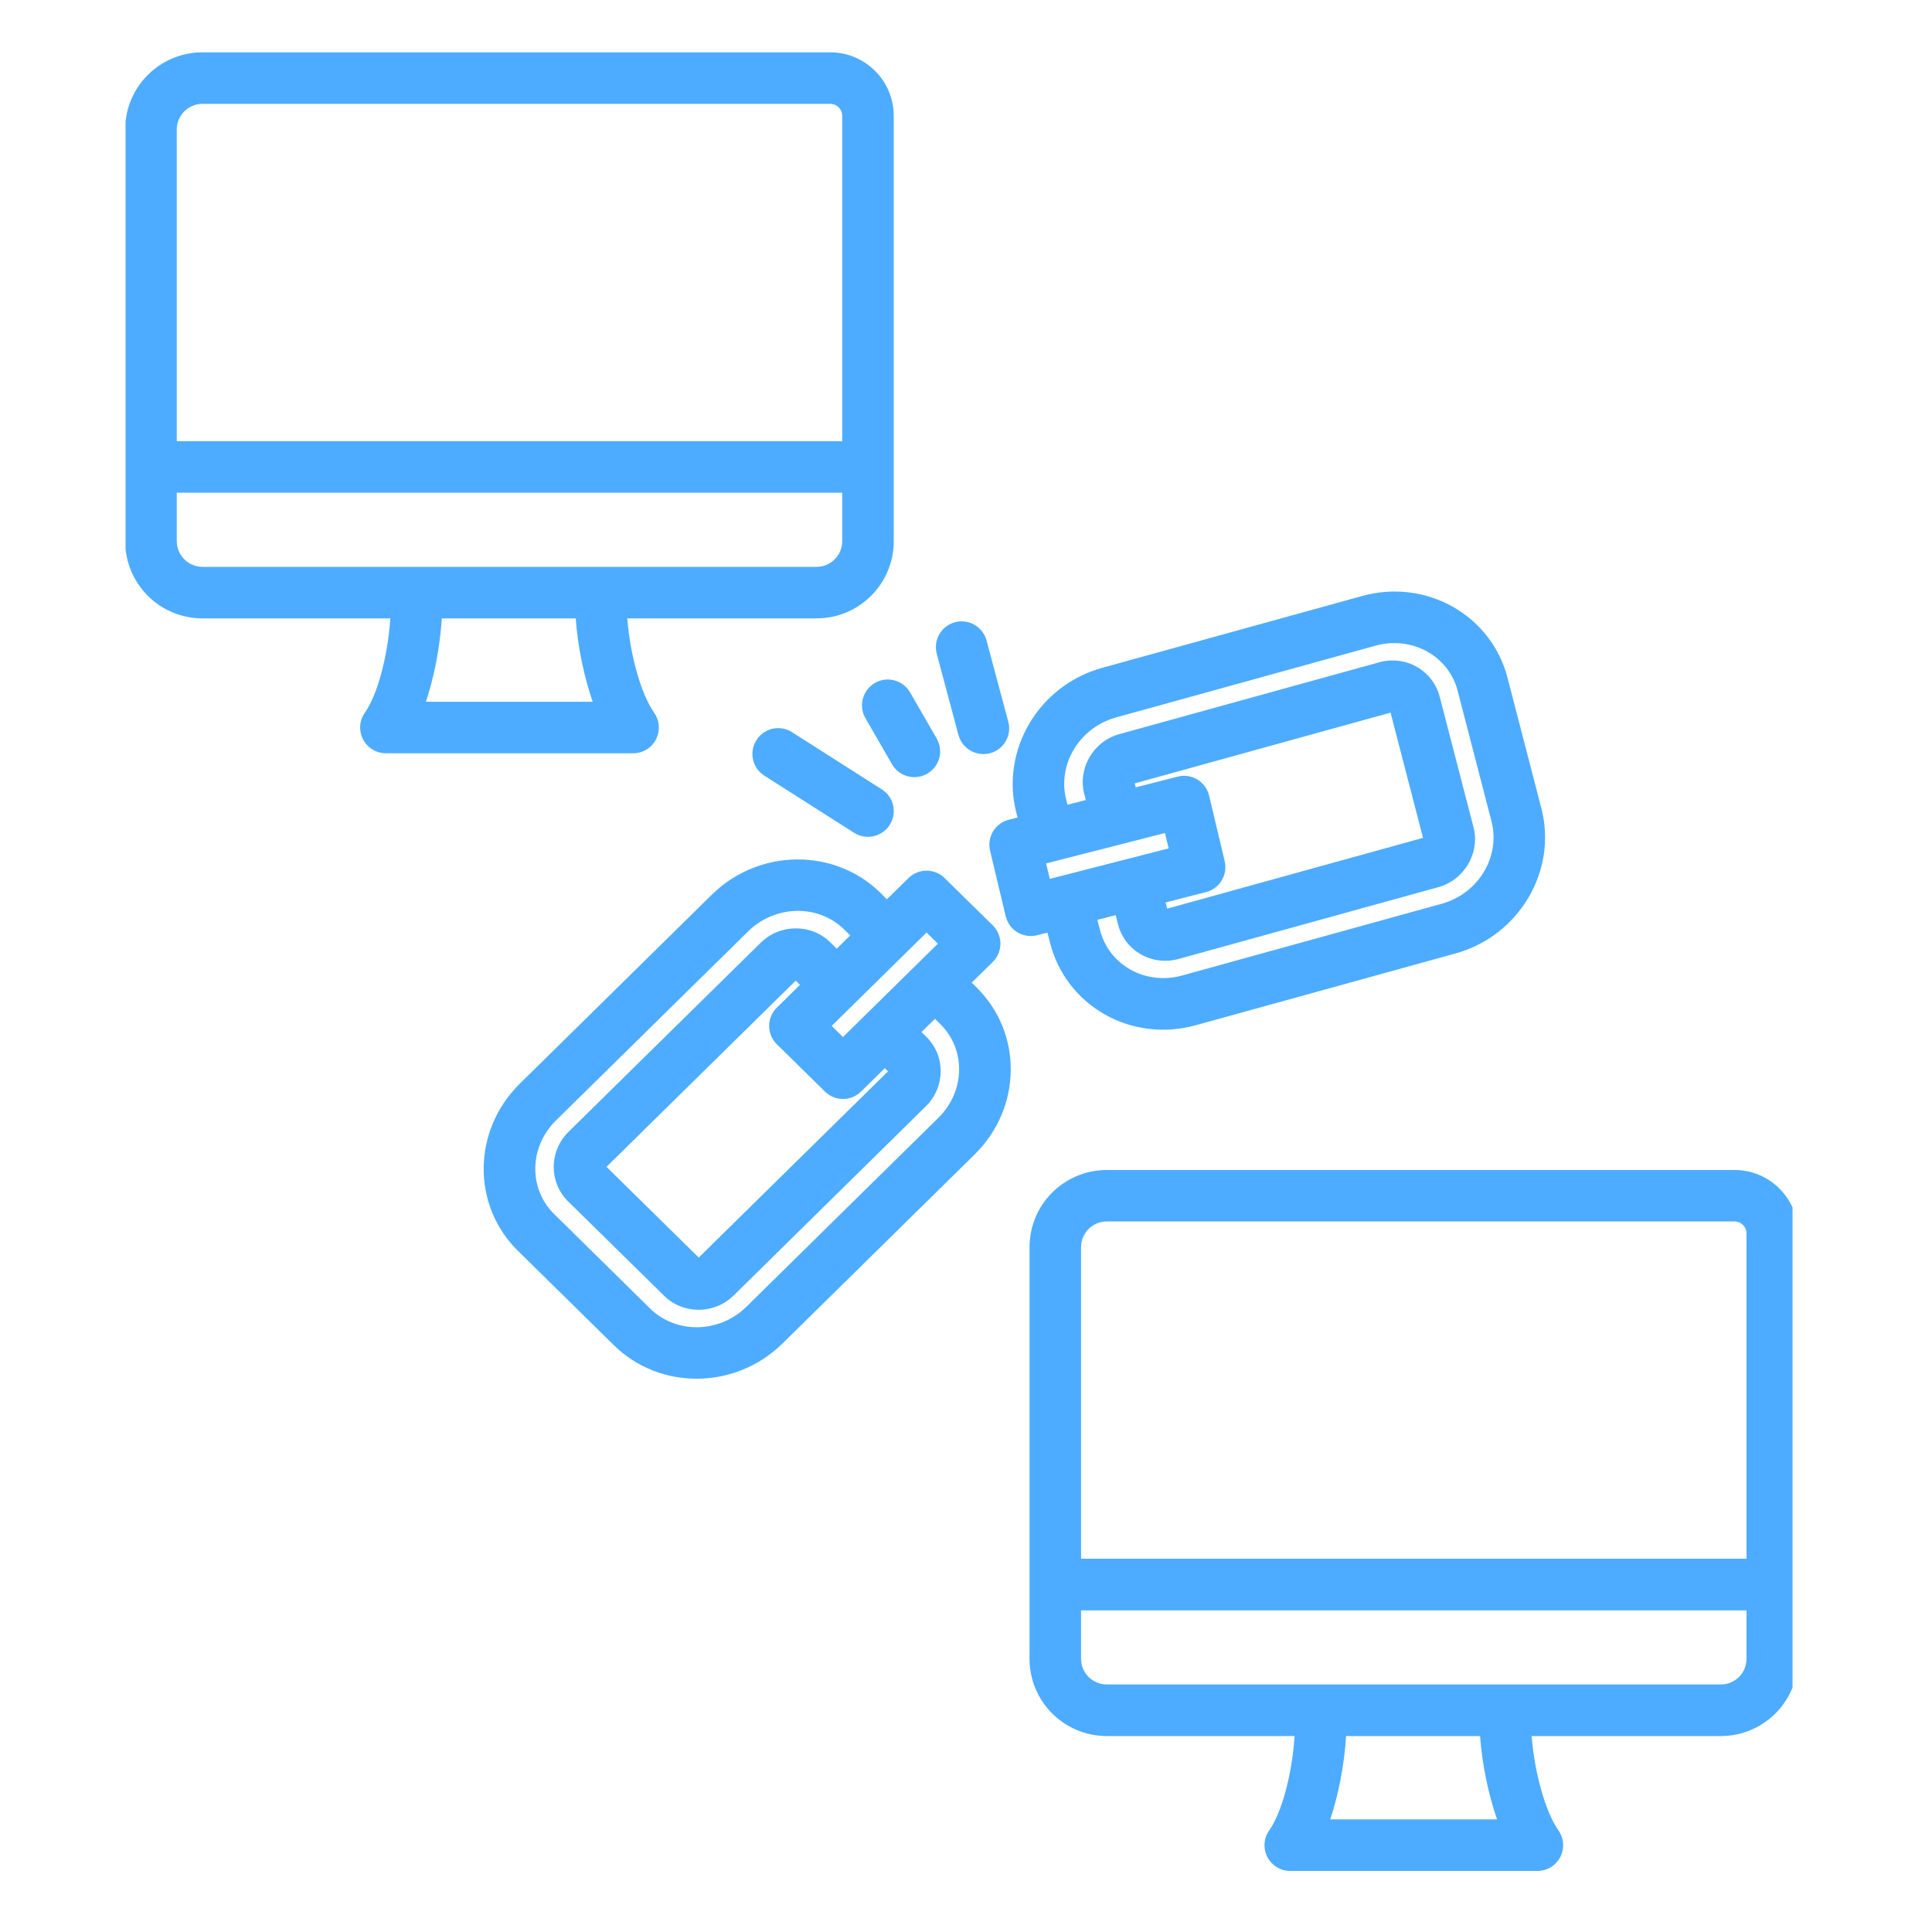 <?xml version="1.0" encoding="UTF-8"?> <svg xmlns="http://www.w3.org/2000/svg" xmlns:xlink="http://www.w3.org/1999/xlink" width="150" zoomAndPan="magnify" viewBox="0 0 112.5 112.5" height="150" preserveAspectRatio="xMidYMid meet" version="1.0"><defs><clipPath id="e7ea380420"><path d="M 7.312 3.004 L 104.379 3.004 L 104.379 109 L 7.312 109 Z M 7.312 3.004 " clip-rule="nonzero"></path></clipPath></defs><g clip-path="url(#e7ea380420)"><path fill="#4dacff" d="M 56.582 57.219 L 56.859 57.492 C 59.555 60.145 59.523 64.496 56.754 67.223 L 45.57 78.227 C 42.82 80.934 38.426 80.965 35.75 78.336 L 30.16 72.836 C 27.465 70.188 27.5 65.832 30.266 63.105 L 41.449 52.098 C 44.199 49.395 48.598 49.363 51.27 51.992 L 51.645 52.363 L 52.902 51.129 C 53.488 50.555 54.422 50.555 55.004 51.129 L 57.805 53.879 C 58.094 54.16 58.254 54.547 58.254 54.949 C 58.254 55.352 58.094 55.734 57.805 56.02 Z M 49.508 54.469 L 49.164 54.129 C 47.637 52.629 45.125 52.691 43.555 54.242 L 32.371 65.246 C 30.82 66.773 30.758 69.211 32.266 70.691 L 37.855 76.195 C 39.383 77.695 41.895 77.633 43.465 76.09 L 54.648 65.082 C 56.199 63.555 56.262 61.117 54.754 59.633 L 54.445 59.324 L 53.656 60.098 L 53.938 60.371 C 55.059 61.473 55.062 63.289 53.91 64.422 L 42.727 75.43 C 41.594 76.547 39.777 76.543 38.676 75.457 L 33.082 69.957 C 31.961 68.855 31.957 67.039 33.109 65.902 L 44.293 54.898 C 45.426 53.781 47.242 53.785 48.344 54.867 L 48.723 55.242 Z M 49.086 60.387 L 54.613 54.949 L 53.953 54.301 L 48.43 59.738 Z M 46.582 57.348 L 46.336 57.102 L 35.316 67.945 L 40.688 73.227 L 51.707 62.387 L 51.52 62.203 L 50.141 63.559 C 49.559 64.137 48.621 64.137 48.035 63.559 L 45.238 60.809 C 44.949 60.527 44.789 60.145 44.789 59.738 C 44.789 59.34 44.949 58.953 45.238 58.672 Z M 60.992 54.309 L 60.395 54.457 C 60.004 54.559 59.59 54.496 59.246 54.289 C 58.898 54.082 58.656 53.742 58.562 53.352 L 57.652 49.535 C 57.461 48.738 57.945 47.938 58.738 47.734 L 59.254 47.605 L 59.184 47.336 C 58.242 43.703 60.469 39.914 64.184 38.887 L 79.309 34.707 C 83.051 33.668 86.84 35.82 87.785 39.473 L 89.754 47.07 C 90.695 50.699 88.469 54.492 84.754 55.52 L 69.629 59.699 C 65.887 60.738 62.098 58.586 61.152 54.93 Z M 67.836 48.508 L 60.914 50.277 L 61.129 51.176 L 68.051 49.402 C 68.051 49.402 67.836 48.508 67.836 48.508 Z M 63.898 53.562 L 64.059 54.176 C 64.59 56.223 66.734 57.387 68.828 56.805 L 83.953 52.625 C 86.074 52.039 87.387 49.898 86.848 47.82 L 84.879 40.227 C 84.352 38.18 82.203 37.02 80.109 37.594 L 64.984 41.777 C 62.863 42.367 61.551 44.508 62.09 46.582 L 62.16 46.859 L 63.227 46.586 L 63.137 46.238 C 62.75 44.746 63.652 43.172 65.184 42.746 L 80.309 38.566 C 81.867 38.133 83.438 39.047 83.832 40.566 L 85.801 48.16 C 86.188 49.66 85.285 51.23 83.754 51.66 L 68.629 55.84 C 67.07 56.27 65.5 55.359 65.105 53.836 L 64.965 53.289 Z M 66.133 45.848 L 68.574 45.223 C 68.961 45.121 69.375 45.184 69.723 45.391 C 70.066 45.598 70.312 45.938 70.406 46.328 L 71.312 50.145 C 71.504 50.941 71.02 51.746 70.227 51.945 L 67.871 52.551 L 67.965 52.91 L 82.863 48.789 L 80.973 41.496 L 66.074 45.617 Z M 22.727 36.008 L 11.793 36.008 C 9.301 36.008 7.289 33.996 7.289 31.508 L 7.289 7.543 C 7.289 5.059 9.301 3.047 11.793 3.047 L 48.344 3.047 C 50.383 3.047 52.043 4.703 52.043 6.75 L 52.043 31.508 C 52.043 33.996 50.031 36.008 47.547 36.008 L 36.527 36.008 C 36.703 38.234 37.355 40.461 38.09 41.5 C 38.414 41.957 38.453 42.555 38.195 43.055 C 37.941 43.555 37.426 43.863 36.863 43.863 L 22.477 43.863 C 21.914 43.863 21.402 43.555 21.141 43.055 C 20.883 42.555 20.922 41.957 21.246 41.5 C 21.98 40.461 22.578 38.234 22.727 36.008 Z M 11.793 33.008 L 47.547 33.008 C 48.371 33.008 49.043 32.336 49.043 31.508 L 49.043 28.688 L 10.293 28.688 L 10.293 31.508 C 10.293 32.336 10.965 33.008 11.793 33.008 Z M 49.043 25.688 L 49.043 6.75 C 49.043 6.363 48.73 6.047 48.344 6.047 L 11.793 6.047 C 10.965 6.047 10.293 6.715 10.293 7.543 L 10.293 25.688 Z M 25.727 36.008 C 25.617 37.727 25.27 39.453 24.801 40.863 L 34.512 40.863 C 34.027 39.453 33.648 37.727 33.523 36.008 Z M 75.383 101.09 L 64.449 101.09 C 61.961 101.09 59.949 99.074 59.949 96.59 L 59.949 72.625 C 59.949 70.141 61.961 68.129 64.449 68.129 L 101 68.129 C 103.043 68.129 104.703 69.785 104.703 71.828 L 104.703 96.59 C 104.703 99.074 102.688 101.09 100.203 101.09 L 89.188 101.09 C 89.363 103.316 90.016 105.543 90.746 106.582 C 91.07 107.039 91.113 107.637 90.852 108.137 C 90.598 108.633 90.082 108.945 89.523 108.945 L 75.133 108.945 C 74.57 108.945 74.059 108.633 73.801 108.137 C 73.543 107.637 73.582 107.039 73.906 106.582 C 74.641 105.543 75.238 103.316 75.383 101.09 Z M 64.449 98.086 L 100.203 98.086 C 101.031 98.086 101.699 97.418 101.699 96.59 L 101.699 93.77 L 62.949 93.77 L 62.949 96.59 C 62.949 97.418 63.621 98.086 64.449 98.086 Z M 101.699 90.766 L 101.699 71.828 C 101.699 71.441 101.387 71.125 101 71.125 L 64.449 71.125 C 63.621 71.125 62.949 71.797 62.949 72.625 L 62.949 90.766 Z M 78.383 101.09 C 78.277 102.805 77.926 104.535 77.461 105.941 L 87.172 105.941 C 86.688 104.535 86.309 102.805 86.184 101.09 Z M 44.504 45.164 C 43.809 44.723 43.602 43.793 44.047 43.098 C 44.488 42.395 45.418 42.188 46.117 42.633 L 51.348 45.965 C 52.047 46.406 52.254 47.336 51.809 48.031 C 51.367 48.73 50.438 48.938 49.738 48.496 Z M 50.395 41.82 C 49.98 41.102 50.227 40.184 50.945 39.77 C 51.664 39.352 52.578 39.602 52.992 40.316 L 54.543 43.004 C 54.957 43.723 54.711 44.637 53.996 45.051 C 53.277 45.465 52.359 45.223 51.941 44.504 Z M 54.547 38.07 C 54.332 37.27 54.809 36.445 55.609 36.234 C 56.406 36.016 57.23 36.492 57.445 37.293 L 58.711 42.023 C 58.93 42.824 58.453 43.648 57.652 43.859 C 56.852 44.074 56.031 43.602 55.812 42.801 Z M 54.547 38.07 " fill-opacity="1" fill-rule="evenodd"></path></g></svg> 